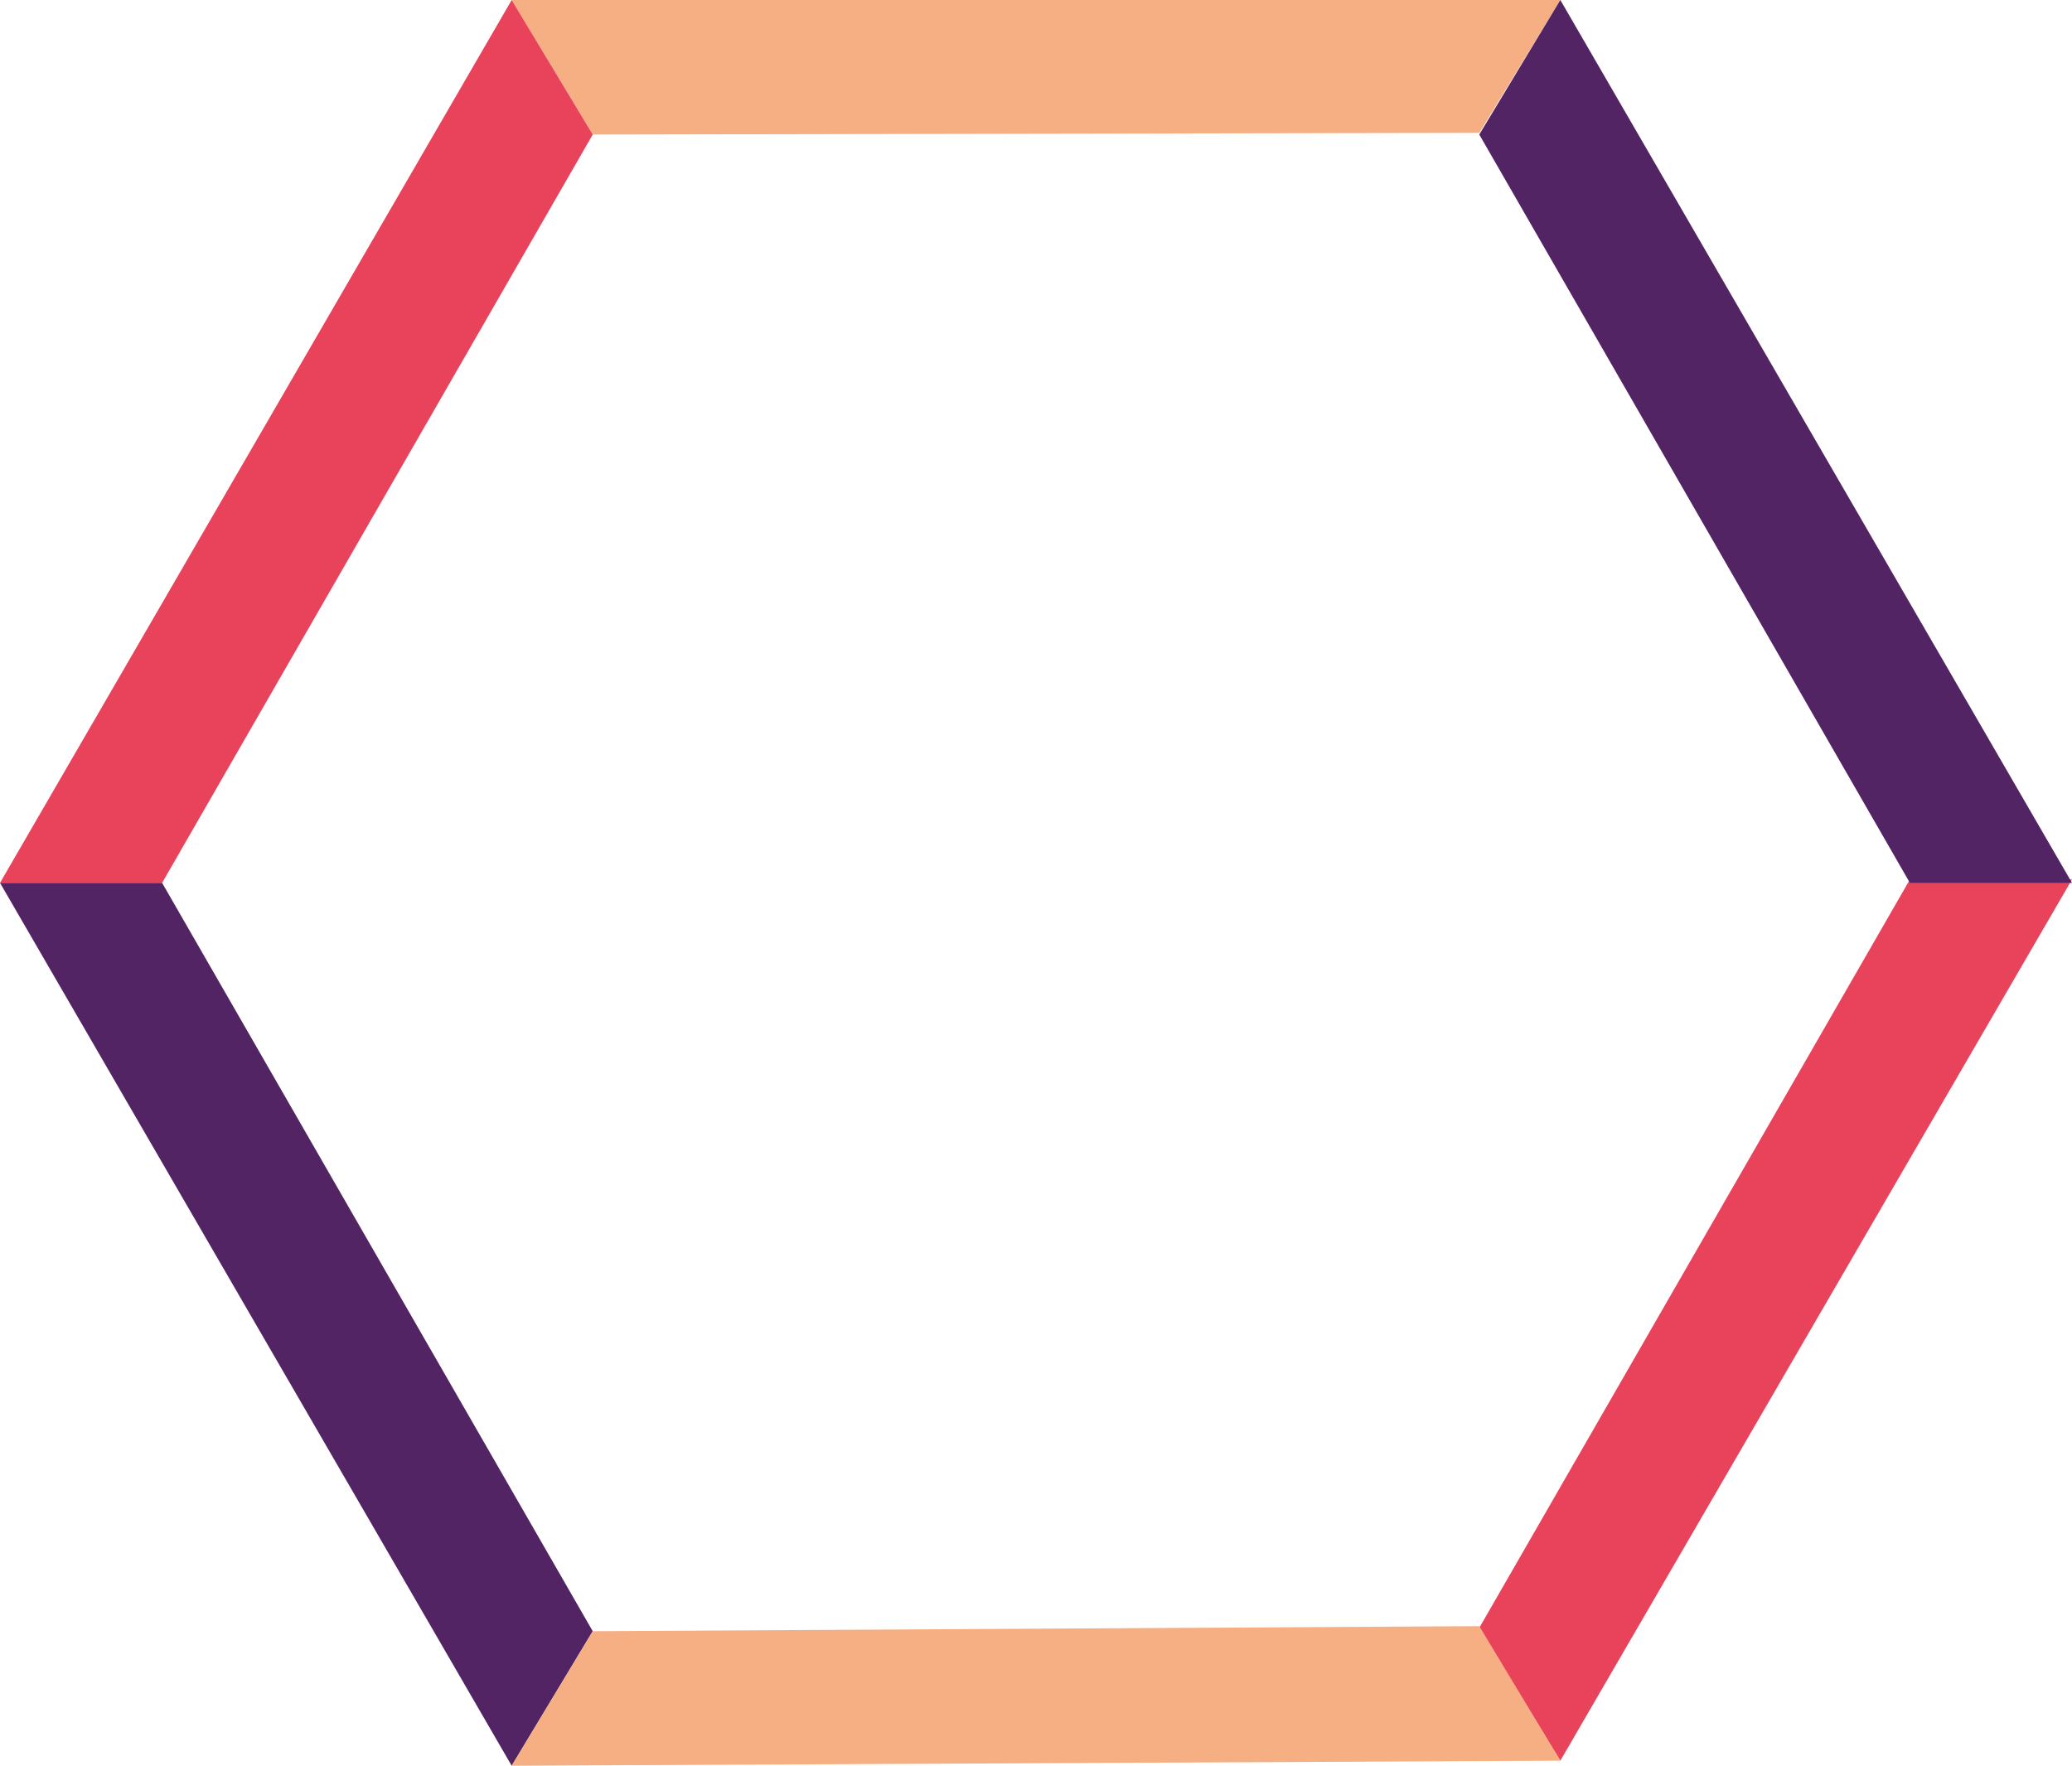 <svg width="88" height="75" viewBox="0 0 88 75" fill="none" xmlns="http://www.w3.org/2000/svg">
<g clip-path="url(#clip0_1580_1775)">
<path d="M25.174 5.714L21.731 0H66.269L62.827 5.643L25.174 5.714Z" fill="#F6AE83"/>
<path d="M0 37.5H6.885L25.174 5.714L21.731 0L0 37.5Z" fill="#E9435C"/>
<path d="M88 37.357H81.115L62.826 69.143L66.269 74.786L88 37.357Z" fill="#E9435C"/>
<path d="M88 37.5H81.115L62.826 5.714L66.269 0L88 37.5Z" fill="#532464"/>
<path d="M0 37.5H6.885L25.174 69.286L21.731 75L0 37.5Z" fill="#532464"/>
<path d="M25.174 69.286L21.731 75L66.269 74.786L62.827 69.071L25.174 69.286Z" fill="#F6AE83"/>
</g>
<defs>
<clipPath id="clip0_1580_1775">
<rect width="88" height="75" fill="white"/>
</clipPath>
</defs>
</svg>
